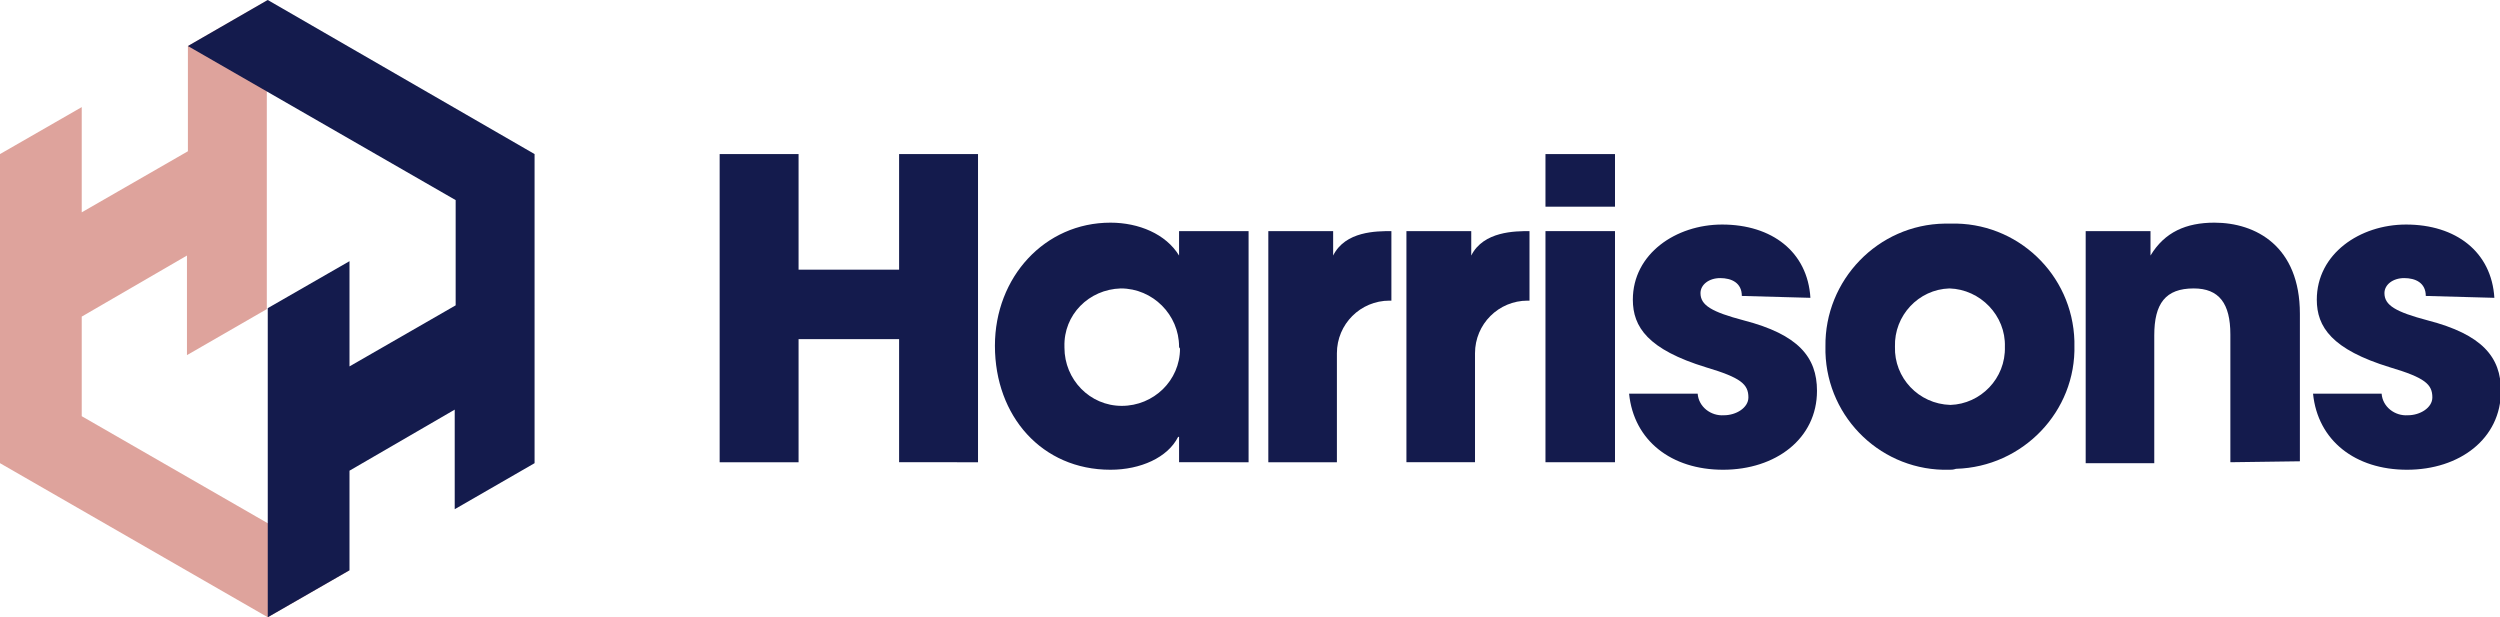 <?xml version="1.0" encoding="utf-8"?>
<!-- Generator: Adobe Illustrator 25.0.0, SVG Export Plug-In . SVG Version: 6.00 Build 0)  -->
<svg version="1.1" id="Layer_1" xmlns="http://www.w3.org/2000/svg" xmlns:xlink="http://www.w3.org/1999/xlink" x="0px" y="0px"
	 viewBox="0 0 266.1 65.7" style="enable-background:new 0 0 266.1 65.7;" xml:space="preserve">
<style type="text/css">
	.st0{fill:#141B4D;}
	.st1{fill:#DEA39C;}
</style>
<g id="Text">
	<path id="H" class="st0" d="M95.7,49.2V36.1H85v13.1h-8.4V16.4H85v12.3h10.7V16.4h8.4v32.8H95.7z"/>
	<path id="A" class="st0" d="M125.5,49.2v-2.7h-0.1c-1.1,2.2-4,3.5-7.2,3.5c-7.3,0-12.3-5.7-12.3-13.2c0-7.3,5.3-13.1,12.3-13.1
		c3,0,5.9,1.2,7.3,3.5v-2.6h7.4v24.6L125.5,49.2z M125.5,36.9c0-3.4-2.8-6.2-6.2-6.2c0,0,0,0,0,0c-3.4,0.1-6.1,2.8-6,6.2
		c0,0,0,0.1,0,0.1c0,3.4,2.7,6.2,6.1,6.2c0,0,0,0,0,0c3.4,0,6.2-2.7,6.2-6.1C125.5,37,125.5,36.9,125.5,36.9"/>
	<path id="R_1_" class="st0" d="M141.9,27.2l0-1.1l0-1.5H135v24.6h7.3V37.7c0,0,0,0,0,0v-0.1c0-3.1,2.5-5.6,5.6-5.6c0,0,0,0,0,0
		c0.1,0,0.1,0,0.2,0c0,0,0,0,0,0v-7.4C146.5,24.6,143.2,24.6,141.9,27.2"/>
	<path id="R" class="st0" d="M156.6,27.2l0-1.1l0-1.5h-6.9v24.6h7.3V37.7c0,0,0,0,0,0v-0.1c0-3.1,2.5-5.6,5.6-5.6c0,0,0,0,0,0
		c0.1,0,0.1,0,0.2,0c0,0,0,0,0,0v-7.4C161.3,24.6,157.9,24.6,156.6,27.2"/>
	<path id="I" class="st0" d="M164.5,16.4h7.4V22h-7.4V16.4z M164.5,22v2.6h7.4v24.6h-7.4V22z"/>
	<path id="S_1_" class="st0" d="M185.4,31.5c0-1.4-1.1-1.9-2.3-1.9c-1.2,0-2.1,0.7-2.1,1.6c0,1.3,1.2,2,4.6,2.9
		c5.8,1.5,7.8,3.9,7.8,7.5c0,5.1-4.4,8.4-10,8.4c-5.5,0-9.5-3.1-10-8.1h7.3c0.1,1.4,1.4,2.4,2.8,2.3c0,0,0,0,0,0
		c1.3,0,2.6-0.8,2.6-1.9c0-1.4-0.8-2.1-4.5-3.2c-6.2-1.9-7.8-4.3-7.8-7.2c0-4.9,4.6-8,9.5-8c5.3,0,9.1,2.9,9.4,7.8L185.4,31.5z"/>
	<path id="O" class="st0" d="M207.5,50c-7.1,0.2-13-5.4-13.2-12.5c0-0.2,0-0.4,0-0.6c-0.1-7.1,5.6-13,12.7-13.1c0.2,0,0.4,0,0.6,0
		c7.1-0.2,13,5.4,13.2,12.5c0,0.1,0,0.3,0,0.4c0.2,7.1-5.5,13-12.6,13.2C207.9,50,207.7,50,207.5,50 M213.4,36.9
		c0.1-3.3-2.6-6.1-5.9-6.2c0,0,0,0,0,0c-3.3,0.1-5.9,2.9-5.8,6.2c-0.1,3.3,2.5,6.1,5.9,6.2c0,0,0,0,0,0
		C210.8,43,213.5,40.3,213.4,36.9C213.4,36.9,213.4,36.9,213.4,36.9"/>
	<path id="N" class="st0" d="M237.4,49.2V35.6c0-3.3-1.2-4.9-3.9-4.9c-3,0-4.2,1.6-4.2,5v13.6H222V24.6h6.9v2.6
		c1.5-2.5,3.8-3.5,6.8-3.5c4.4,0,9.1,2.5,9.1,9.7v15.7L237.4,49.2z"/>
	<path id="S" class="st0" d="M258.2,31.5c0-1.4-1.1-1.9-2.3-1.9c-1.2,0-2.1,0.7-2.1,1.6c0,1.3,1.2,2,4.6,2.9
		c5.8,1.5,7.8,3.9,7.8,7.5c0,5.1-4.4,8.4-10,8.4c-5.5,0-9.5-3.1-10-8.1h7.3c0.1,1.4,1.4,2.4,2.8,2.3c0,0,0,0,0,0
		c1.3,0,2.6-0.8,2.6-1.9c0-1.4-0.8-2.1-4.5-3.2c-6.2-1.9-7.8-4.3-7.8-7.2c0-4.9,4.6-8,9.5-8c5.3,0,9.1,2.9,9.4,7.8L258.2,31.5z"/>
</g>
<g id="Brandmark">
	<path id="Left" class="st1" d="M28.5,0l-8.5,4.9v11.2L8.7,22.6V11.4l-8.7,5v32.9l28.5,16.4l8.7-5L8.7,44.3V33.7l11.2-6.5v10.6
		l8.5-4.9V0z"/>
	<path id="Right" class="st0" d="M28.5,0l-8.5,4.9l28.5,16.4v11.2L37.2,39V27.8l-8.7,5v32.9l8.7-5V50.1l11.2-6.5v10.6l8.5-4.9V16.4
		L28.5,0z"/>
</g>
</svg>
